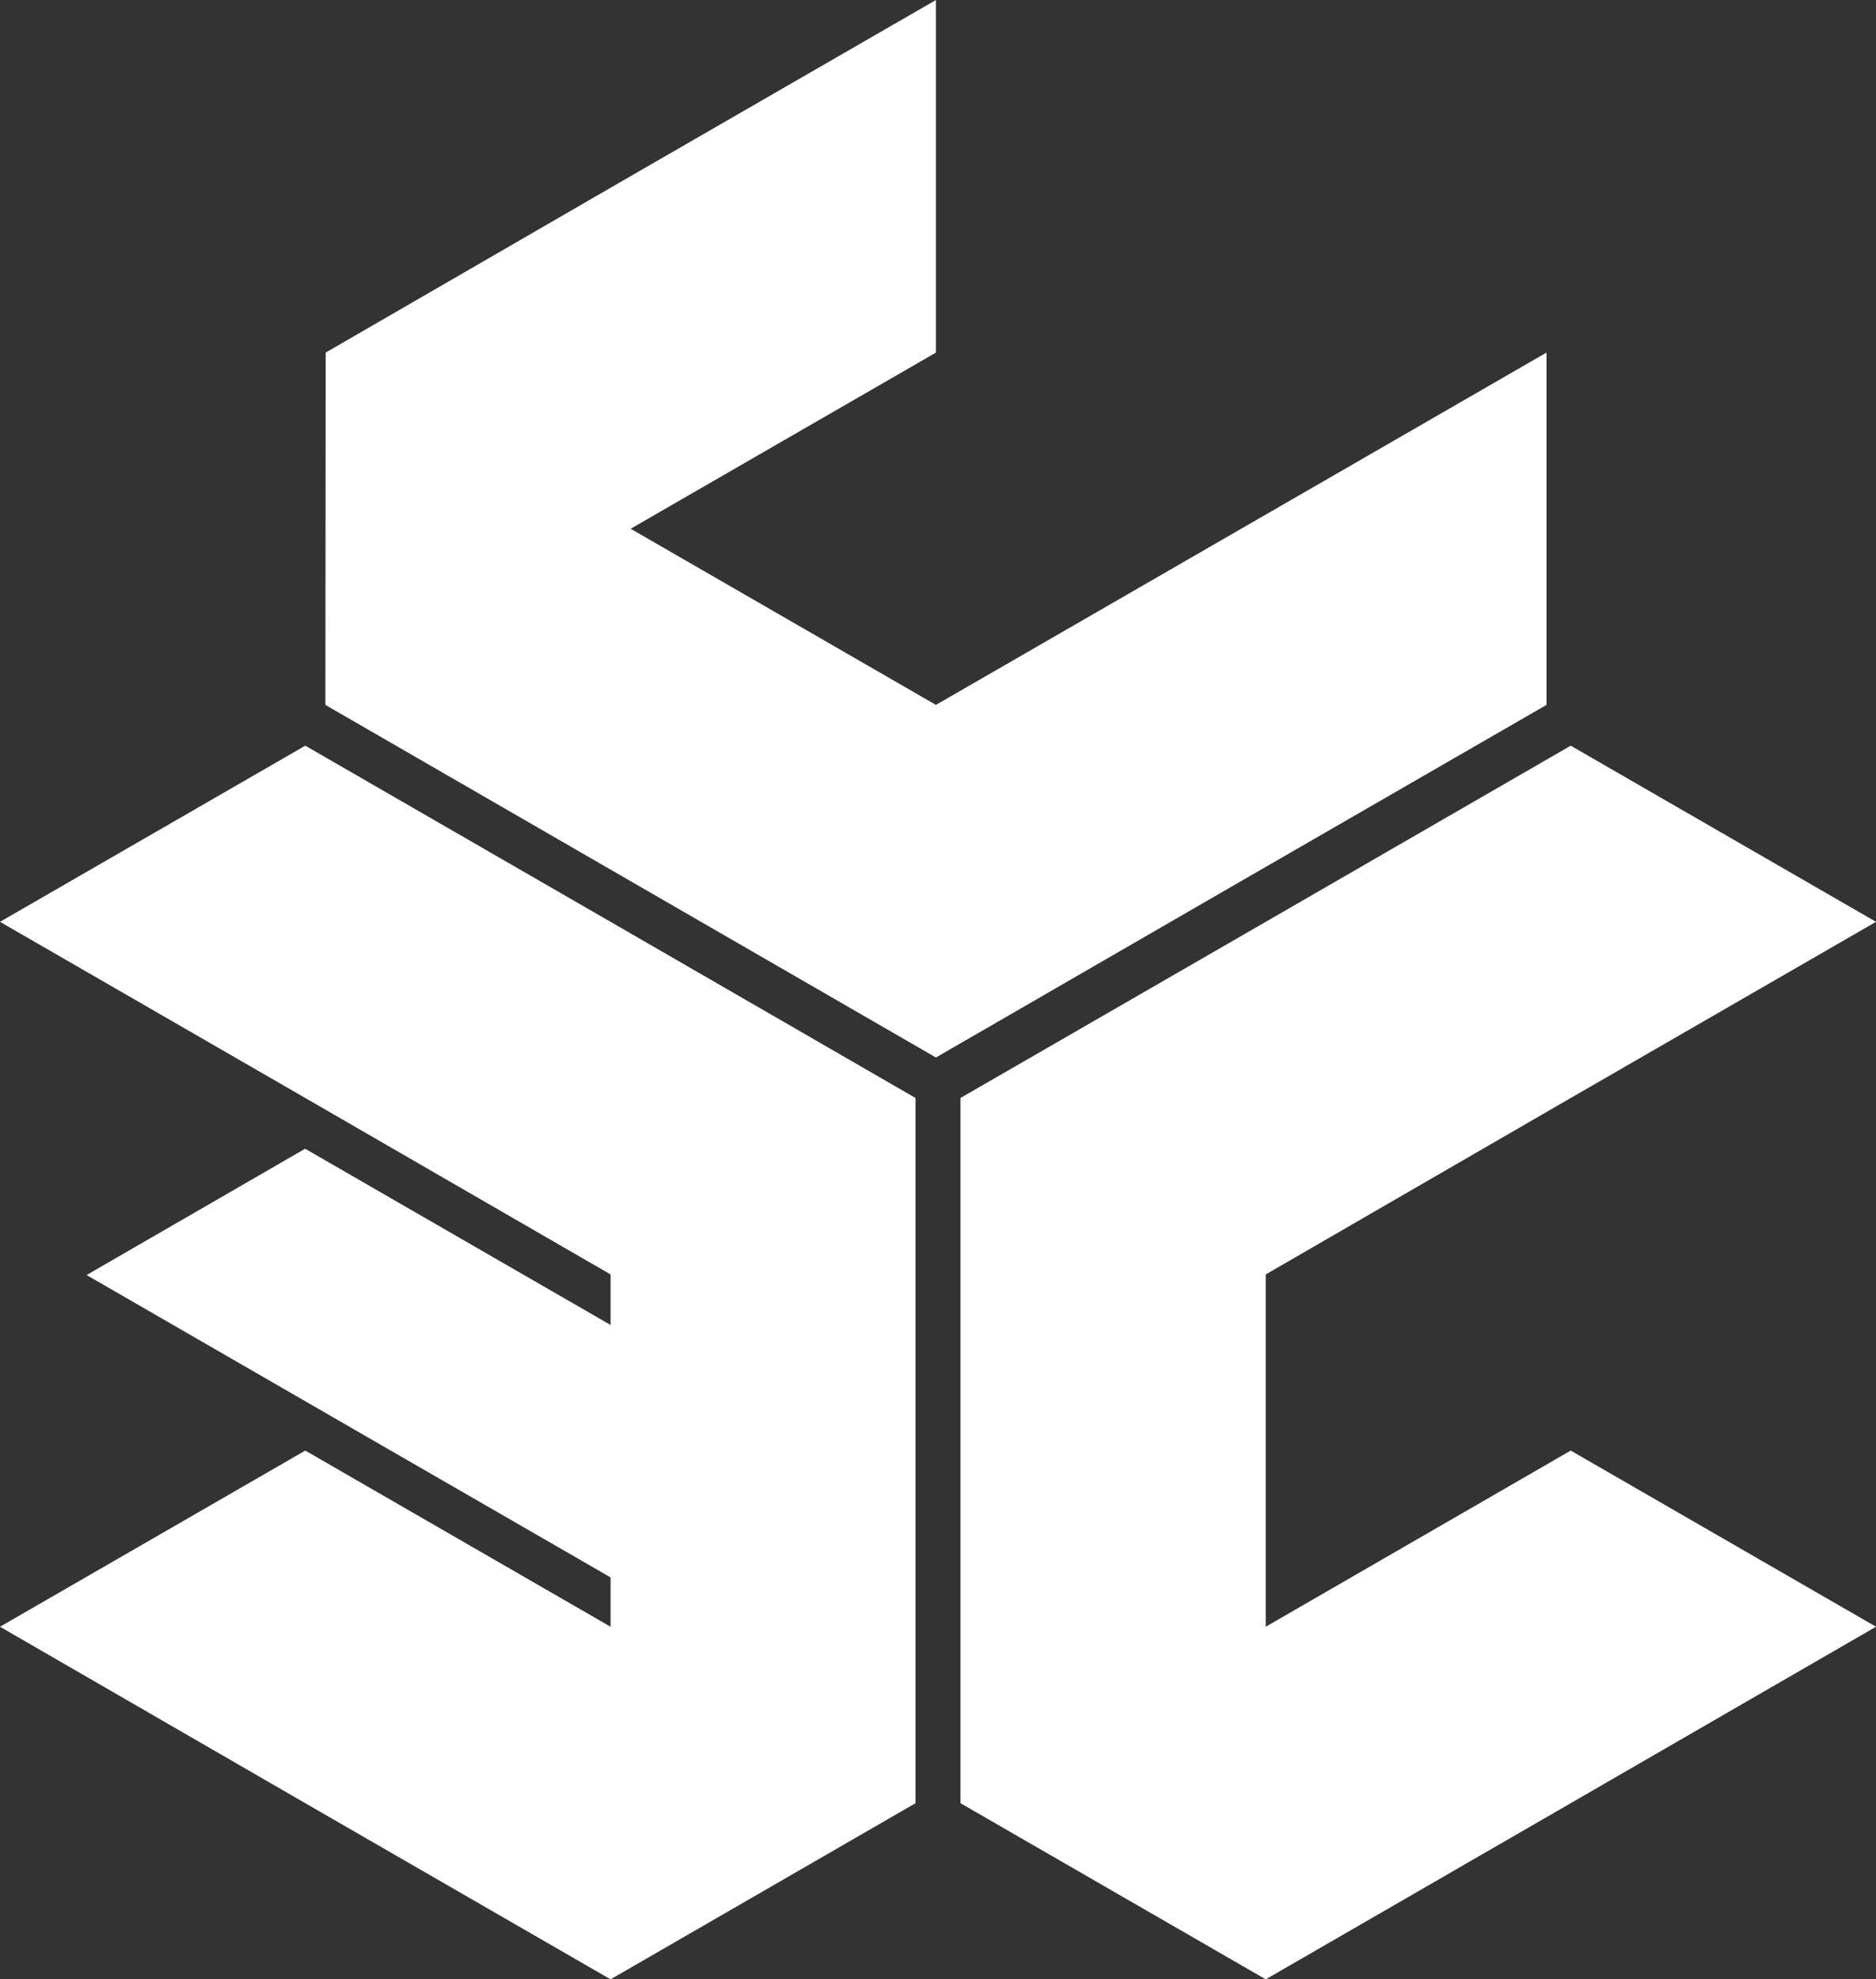 <svg xmlns="http://www.w3.org/2000/svg" viewBox="0 0 63.48 66.97"><rect x="0" y="0" width="63.48" height="66.97" fill="#333333" stroke="none"/><defs><style>.cls-1{fill:#ffffff;}</style></defs><g id="Layer_2" data-name="Layer 2"><g id="Layer_1-2" data-name="Layer 1"><polygon class="cls-1" points="11.02 11.93 21.34 5.96 31.67 0 31.67 11.93 21.34 17.89 31.67 23.85 42 17.89 52.33 11.93 52.33 23.85 42 29.81 31.67 35.78 11.01 23.85 11.02 11.93"/><polygon class="cls-1" points="53.15 25.23 63.48 31.19 53.15 37.15 42.83 43.12 42.83 55.04 53.15 49.08 63.48 55.04 53.15 61.01 42.83 66.97 32.5 61.01 32.5 37.15 42.83 31.19 53.15 25.23"/><polygon class="cls-1" points="20.66 55.04 20.66 53.37 13.24 49.09 2.93 43.14 10.32 38.87 10.33 38.87 20.66 44.83 20.66 43.12 10.33 37.15 0 31.19 10.33 25.23 20.66 31.19 30.98 37.15 30.98 61.01 20.66 66.97 10.33 61.01 0 55.04 10.33 49.08 20.66 55.04"/></g></g></svg>